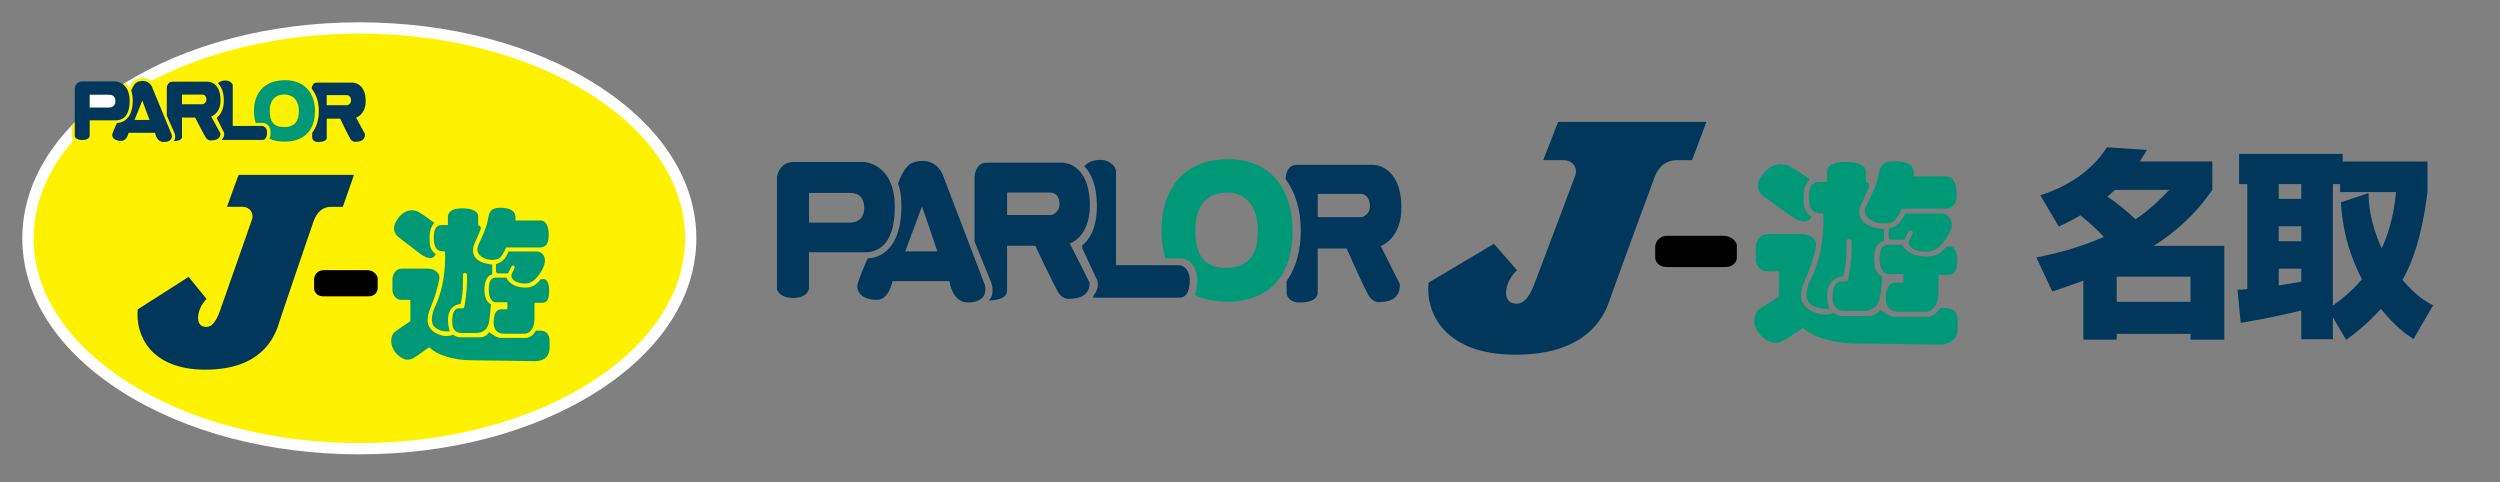 <?xml version="1.0" encoding="UTF-8"?>
<svg id="_レイヤー_2" data-name="レイヤー_2" xmlns="http://www.w3.org/2000/svg" width="280" height="54" viewBox="0 0 280 54">
  <rect x="0" y="0" width="280" height="54" fill="#808080" stroke="none"/>
  <g id="_レイヤー_1-2" data-name="レイヤー_1">
    <g>
      <g>
        <path d="M13.663,9.499C6.465,14.07,2.5,20.176,2.5,26.693s3.965,12.623,11.163,17.194c7.11,4.514,16.55,6.999,26.582,6.999s19.472-2.486,26.582-6.999c7.199-4.57,11.163-10.676,11.163-17.194s-3.965-12.624-11.163-17.194c-7.11-4.514-16.55-6.999-26.582-6.999s-19.472,2.486-26.582,6.999Z" style="fill: #fff;"/>
        <path d="M40.245,3.762c-8.857,0-16.985,1.995-23.311,5.306-.151-.127-.327-.222-.522-.278-.494-.142-.983-.015-1.252.137-.23.13-.484.551-.652.873-.033-.052-.068-.105-.108-.16-.206-.281-.317-.364-.346-.383-.312.147-2.532,1.729-2.661,1.81-.052.033-2.533,2.206-2.678,2.275-.229.222-.459.47-.675.696v1.282l.015.048c.028.091.092.204.199.311-2.861,3.271-4.491,7.024-4.491,11.013,0,12.644,16.366,22.931,36.483,22.931s36.483-10.287,36.483-22.931S60.362,3.762,40.245,3.762Z" style="fill: #fff200;"/>
        <path d="M23.654,13.053s1.062-.313,1.048-1.858c-.019-2.064-1.419-2.045-1.419-2.045h-3.988c-.595.005-.611.708-.611.708v3.1l.861,1.955c.234.643-.113.889-.113.889,1.026-.01.951-.478.951-.478v-2.162h1.473s.901,1.768,1.17,2.208c.27.441.649.349.649.349,1.139-.01,1.008-.786,1.008-.786l-1.029-1.881ZM22.707,11.678h-2.325v-1.085h2.259c.223-.002.474.139.478.556.004.417-.413.529-.413.529Z" style="fill: #00375a;"/>
        <path d="M29.377,14.103h-3.31v-4.581c0-.083-.239-.513-.824-.507-.584.006-.805.286-.805.286l-.023.025c.349.341.645.911.654,1.868.011,1.141-.409,1.696-.767,1.953v.135c.24.474.789,1.561.789,1.561l.008.043c.003.015.013.071.013.151.002.157-.031.306-.216.532-.012.015-.026.09-.039.104h4.547c.223-.002.513-.169.507-.851-.006-.682-.536-.718-.536-.718Z" style="fill: #00375a;"/>
        <path d="M19.227,15.07l-2.228-5.399c-.425-.781-1.31-.659-1.676-.453-.314.177-.55.738-.61.891l-.02.046c.111.297.171.582.176,1.019.023,2.539-1.557,2.592-1.765,2.599-.119.255-.539,1.145-.537,1.346.004.393.396.662,1.029.657.633-.006.806-.904.806-.904h2.975s.123,1.038.971,1.03c1.139-.01.879-.831.879-.831ZM15.066,13.432l.875-2.17.804,2.17h-1.679Z" style="fill: #00375a;"/>
        <path d="M31.872,8.981c-2.384.022-3.446,1.573-3.429,3.474.004.485.071.924.195,1.318.471-.004.827-.008.827-.008l.017.002c.283.028.82.284.827,1.052.003.319-.053.55-.136.72.486.217,1.071.332,1.762.325,2.087-.019,3.366-1.238,3.345-3.474-.018-1.901-1.099-3.431-3.409-3.41ZM31.856,14.232c-1.22.011-1.638-.636-1.648-1.794-.01-1.071.486-1.832,1.615-1.843,1.113-.01,1.639.756,1.649,1.813.01,1.115-.441,1.813-1.615,1.824Z" style="fill: #097;"/>
        <path d="M39.881,13.173s1.091-.332,1.076-1.876c-.019-2.064-1.475-2.045-1.475-2.045h-3.988c-.418.004-.539.361-.574.562v.134c.499.628.78,1.458.789,2.439.009,1.005-.254,1.847-.743,2.484l.006.613s.062.425.689.419c.996-.009.931-.478.931-.478v-2.134h1.51s.854,1.795,1.124,2.236c.27.441.649.348.649.348,1.139-.01.998-.869.998-.869l-.992-1.835ZM38.907,11.779h-2.315v-1.122h2.249c.223-.002.474.176.478.593.004.417-.413.529-.413.529Z" style="fill: #00375a;"/>
        <path d="M26.72,19.586l-1.301,3.579h1.774c.738,0,1.294.66,1.009,1.473-.263.75-3.148,9.013-3.572,10.189-.424,1.176-.962,2.04-1.905,1.727-.881-.292-.645-2.033.411-3.068l-2.014-2.478-5.698,3.643c-.274,2.911,1.469,6.752,7.573,6.752s7.677-3.433,8.192-5.047c.515-1.614,3.654-10.775,3.919-11.536.431-1.239,1.188-1.654,1.954-1.654h1.333l1.253-3.579h-12.925Z" style="fill: #00375a;"/>
        <path d="M41.091,30.254h-4.84c-.789,0-1.07.683-1.07,1.015v1.036c0,.331.266.885,1.032.885h5.055c.767,0,1.032-.554,1.032-.885v-1.123c0-.331-.42-.927-1.209-.927Z"/>
        <path d="M48.664,24.976s-.546.433-.546,1.457-.027,1.492.687,2.03c0,0-.171.513-.702.437-.531-.076-.82-.305-1.245-.631-.425-.326-1.735-1.328-2.221-1.715-.486-.387-.816-1.077-.05-2.108.767-1.032,1.714-1.031,2.314-.697.6.334,1.763,1.227,1.763,1.227ZM49.16,33.269c-.415,1.233-.642,1.302-.764,2.159s.169,1.217.723,1.49c.554.273,1.255.193,1.255.193,0,0-.432-1.313-.015-2.224.382-.834,1.215-.835,1.215-.835,0,0,.114-.273.212-1.116.099-.843.05-1.786.058-2.143.008-.357.448-.22.455-.038.008.182.048.951-.103,2.31-.152,1.359-.228,1.465-.357,1.465h-.455c-.342,0-.744.281-.744,1.472s.703,1.295,1.045,1.295h1.643c.6,0,1.116-.289,1.336-.85.22-.562.316-2.384.316-2.384,0,0-.721-.178-.721-1.613,0-1.662.873-1.708.873-1.708v-1.111c-1.539-.158-2.003-.732-2.132-1.309-.129-.577.189-1.122.447-1.727.133-.311.276-.638.361-.862.084-.224.053-.448-.254-.494v-.995c0-.509-.516-.911-1.814-.911s-1.579.547-1.579.972v.904h-.714c-.357,0-.865.217-.865,1.295s.171,1.659,1.249,1.659c0,0,.211,2.486-.669,5.105ZM60.413,27.716c.584,0,1.047-.224,1.047-1.408s-.463-1.616-.865-1.616h-2.877c.091-.6-.011-1.352-1.506-1.42-1.463-.067-1.439.691-1.613,1.542-.175.85-.683,1.867-1.009,2.588-.326.721,0,1.161.546,1.472.546.311,1.487.304,1.844.008.357-.296.698-1.165.698-1.165h3.734ZM56.535,28.942c-.357.493-.994.638-.994.638v.698c0,.16.061.34.212.34h1.156s.228-.514.379-.765.395-.03.357.121c-.038.152-.106.235-.304.638s.036.835.727,1.04c.691.205,1.374.152,1.935-.44.562-.592,1.032-1.45,1.032-2.042s-.448-1.002-.88-1.002h-3.203s-.061.281-.417.774ZM55.501,31.093c-.448,0-.759.315-.759,1.347s.436,1.412.747,1.412h1.334v.789h-.687c-.41,0-.85.296-.85,1.457s.771,1.283,1.249,1.283h2.18c.88,0,1.148-1.047,1.148-1.585v-1.883h.88c.463,0,.765-.313.765-1.337s-.354-1.304-.551-1.304h-.407c-.372.501-.948,1.154-2.383.865-1.216-.245-1.442-1.044-1.442-1.044h-1.224ZM60.016,37.027s-.419.816-1.106.816h-2.839c-.511,0-1.27-.647-1.27-.647,0,0-.367.577-.939.577h-2.341c-.48,0-.773-.305-.773-.305,0,0-.196.167-.799.167s-2.064-.464-2.064-1.791c0-.93.568-1.695.973-3.167.404-1.472.444-1.734.208-2.062-.236-.328-.659-.529-1.109-.529h-3.001c-.526,0-1.005.534-1.005,1.235v1.167c0,.358.262,1.096.986,1.096h1.024v2.38s-1.212.831-1.684,1.159c-.473.328-.587,1.136-.321,1.777.267.64.801,1.159,1.38,1.342.579.183,1.087-.188,1.525-.496.435-.305,1.197-.846,1.197-.846,0,0,.561.522,1.354.834.789.311,1.897.609,3.401.618,2.737.015,5.928.099,7.095.099,1.197,0,1.647-.694,1.647-1.517v-.823c0-.61-.404-1.083-.968-1.083h-.573Z" style="fill: #097;"/>
        <path d="M12.925,9.118h-3.71c-.734.007-.841.721-.841.721v5.432s.13.419.839.412c.874-.008.833-.513.833-.513v-1.692h2.94c.431-.004,1.555-.15,1.536-2.227-.019-2.077-1.597-2.133-1.597-2.133Z" style="fill: #00375a;"/>
        <path d="M12.256,12.042h-2.211v-1.43h2.21c.114-.001.666.031.673.728.006.696-.671.703-.671.703Z" style="fill: #fff;"/>
      </g>
      <rect width="280" height="54" style="fill: none;"/>
      <g>
        <g>
          <g>
            <path d="M187.796,17.936h1.712l1.609-4.276h-16.606l-1.672,4.276h2.279c.948,0,1.662.788,1.297,1.76-.338.896-4.044,10.769-4.59,12.175-.546,1.405-1.236,2.438-2.448,2.064-1.132-.349-.828-2.43.527-3.667l-2.588-2.961-7.321,4.352c-.351,3.479,1.887,8.068,9.73,8.068s9.863-4.101,10.525-6.03c.662-1.929,4.695-12.876,5.035-13.785.554-1.48,1.527-1.976,2.51-1.976Z" style="fill: #00375a;"/>
            <path d="M192.976,26.406h-6.218c-1.014,0-1.375.817-1.375,1.212v1.238c0,.396.341,1.058,1.326,1.058h6.494c.986,0,1.326-.662,1.326-1.058v-1.342c0-.396-.539-1.108-1.554-1.108Z"/>
            <path d="M212.305,31.65c-.527,0-1.092.353-1.092,1.741s.991,1.532,1.605,1.532h2.801c1.131,0,1.475-1.25,1.475-1.894v-2.251h1.131c.595,0,.983-.374.983-1.598s-.454-1.558-.709-1.558h-.523c-.477.599-1.218,1.379-3.061,1.033-1.563-.292-1.853-1.247-1.853-1.247h-1.572c-.575,0-.975.377-.975,1.61s.56,1.687.96,1.687h1.714v.943h-.883Z" style="fill: #097;"/>
            <path d="M213.855,26.834c-.254.481.046.997.934,1.243.887.245,1.765.181,2.486-.526.722-.707,1.326-1.732,1.326-2.439s-.575-1.197-1.131-1.197h-4.115s-.078.335-.536.925c-.458.589-1.278.762-1.278.762v.834c0,.191.078.406.273.406h1.485s.293-.615.488-.914c.195-.299.507-.036.459.145-.049.181-.137.281-.39.762Z" style="fill: #097;"/>
            <path d="M209.737,24.757c.702.371,1.911.363,2.37.009.459-.354.897-1.392.897-1.392h4.798c.751,0,1.346-.268,1.346-1.682s-.595-1.932-1.112-1.932h-3.696c.116-.717-.014-1.615-1.935-1.697-1.88-.08-1.848.826-2.073,1.842-.224,1.016-.878,2.231-1.297,3.093-.419.862,0,1.387.702,1.76Z" style="fill: #097;"/>
            <path d="M197.532,21.987c.624.462,2.307,1.66,2.853,2.049.546.39.917.663,1.6.754.682.091.902-.523.902-.523-.916-.644-.882-1.202-.882-2.426s.702-1.741.702-1.741c0,0-1.494-1.067-2.265-1.466-.77-.399-1.988-.401-2.973.833-.985,1.233-.56,2.057.064,2.52Z" style="fill: #097;"/>
            <path d="M204.203,23.909s.272,2.971-.86,6.1c-.533,1.474-.825,1.556-.981,2.58-.156,1.025.217,1.454.929,1.781.712.326,1.612.23,1.612.23,0,0-.555-1.569-.019-2.657.491-.997,1.56-.998,1.56-.998,0,0,.146-.326.273-1.333.127-1.007.065-2.134.075-2.561.01-.426.575-.263.585-.045.01.218.062,1.137-.133,2.76-.195,1.623-.292,1.751-.458,1.751h-.585c-.439,0-.956.335-.956,1.76s.903,1.547,1.342,1.547h2.111c.771,0,1.434-.345,1.716-1.016.282-.671.405-2.849.405-2.849,0,0-.927-.213-.927-1.927,0-1.986,1.121-2.041,1.121-2.041v-1.328c-1.978-.189-2.574-.875-2.739-1.564-.166-.689.243-1.34.575-2.064.171-.372.355-.763.463-1.03.109-.267.068-.535-.327-.59v-1.189c0-.608-.663-1.088-2.33-1.088s-2.028.653-2.028,1.161v1.08h-.917c-.459,0-1.112.259-1.112,1.547s.219,1.982,1.604,1.982Z" style="fill: #097;"/>
            <path d="M218.026,34.5h-.736s-.539.975-1.421.975h-3.647c-.657,0-1.632-.773-1.632-.773,0,0-.471.689-1.206.689h-3.008c-.617,0-.993-.365-.993-.365,0,0-.252.2-1.026.2s-2.652-.555-2.652-2.14c0-1.112.73-2.026,1.25-3.784.519-1.759.571-2.072.267-2.463-.304-.392-.847-.633-1.425-.633h-3.856c-.676,0-1.291.638-1.291,1.476v1.394c0,.428.336,1.309,1.267,1.309h1.316v2.844s-1.556.993-2.164,1.385c-.608.392-.754,1.358-.411,2.123.343.765,1.029,1.385,1.773,1.604.745.218,1.397-.225,1.959-.592.558-.365,1.538-1.011,1.538-1.011,0,0,.721.623,1.74.997,1.014.372,2.438.729,4.369.738,3.517.018,7.616.118,9.115.118,1.538,0,2.116-.829,2.116-1.814v-.984c0-.729-.519-1.294-1.244-1.294Z" style="fill: #097;"/>
            <path d="M119.816,27.271s2.28-.726,2.249-4.308c-.041-4.785-3.047-4.742-3.047-4.742h-8.56c-1.277.013-1.311,1.641-1.311,1.641v7.19l1.848,4.533c.502,1.492-.242,2.062-.242,2.062,2.201-.022,2.04-1.109,2.04-1.109v-5.012h3.162s1.933,4.099,2.512,5.121c.579,1.022,1.393.808,1.393.808,2.446-.024,2.163-1.822,2.163-1.822l-2.208-4.363ZM117.783,24.083h-4.99v-2.517h4.849c.478-.004,1.017.322,1.027,1.29.008.968-.886,1.227-.886,1.227Z" style="fill: #00375a;"/>
            <path d="M132.098,29.705h-7.104v-10.624c-.002-.194-.514-1.189-1.768-1.177-1.254.013-1.727.663-1.727.663l-.049.057c.748.79,1.383,2.112,1.403,4.331.023,2.646-.879,3.932-1.645,4.53l.002.313c.513,1.098,1.69,3.619,1.69,3.619l.019.099c.006.035.027.164.029.35.002.364-.068.71-.463,1.234-.026.035-.056.209-.085.242h9.76c.478-.005,1.102-.391,1.089-1.972-.014-1.581-1.15-1.666-1.15-1.666Z" style="fill: #00375a;"/>
            <path d="M105.531,19.428c-.913-1.812-2.813-1.528-3.597-1.051-.674.411-1.18,1.711-1.309,2.066l-.043.106c.238.688.367,1.35.377,2.363.05,5.888-3.343,6.01-3.788,6.026-.256.591-1.158,2.655-1.153,3.123.008.91.849,1.536,2.208,1.523,1.358-.014,1.73-2.097,1.73-2.097h6.386s.264,2.406,2.085,2.388c2.445-.024,1.886-1.927,1.886-1.927l-4.781-12.52ZM101.384,28.15l1.879-5.031,1.726,5.031h-3.604Z" style="fill: #00375a;"/>
            <path d="M137.454,17.828c-5.118.051-7.396,3.647-7.359,8.055.01,1.123.153,2.143.417,3.055,1.013-.01,1.776-.017,1.776-.017l.037.004c.607.065,1.76.658,1.775,2.44.006.74-.114,1.276-.292,1.67,1.042.504,2.299.77,3.782.755,4.479-.045,7.224-2.871,7.179-8.056-.038-4.408-2.358-7.956-7.315-7.907ZM137.418,30.004c-2.618.026-3.515-1.475-3.538-4.16-.022-2.484,1.043-4.249,3.465-4.273,2.39-.023,3.518,1.754,3.539,4.204.022,2.584-.946,4.204-3.467,4.229Z" style="fill: #097;"/>
            <path d="M156.954,23.197c-.041-4.785-3.166-4.741-3.166-4.741h-8.56c-.898.009-1.158.838-1.233,1.304l.003.311c1.068,1.457,1.672,3.38,1.691,5.657.021,2.33-.546,4.283-1.595,5.76l.013,1.423s.133.985,1.479.971c2.138-.021,1.997-1.108,1.997-1.108v-4.947h3.241s1.833,4.163,2.413,5.185c.579,1.022,1.393.809,1.393.809,2.445-.025,2.143-2.016,2.143-2.016l-2.129-4.255s2.341-.769,2.31-4.351ZM152.552,24.317h-4.969v-2.603h4.828c.478-.004,1.018.407,1.027,1.376.008.967-.887,1.227-.887,1.227Z" style="fill: #00375a;"/>
            <path d="M90.607,28.256h6.31c.924-.01,3.338-.348,3.297-5.163-.041-4.815-3.428-4.946-3.428-4.946h-7.962c-1.577.015-1.806,1.671-1.806,1.671v12.596s.279.97,1.8.955c1.876-.018,1.787-1.19,1.787-1.19v-3.923ZM90.607,21.611h4.743c.244-.002,1.43.072,1.444,1.688.014,1.615-1.44,1.629-1.44,1.629h-4.746v-3.317Z" style="fill: #00375a;"/>
          </g>
          <g>
            <path d="M228.517,21.873c3.023-.963,5.756-2.71,7.458-5.375l4.479.291c-.314.537-.47.806-.806,1.299h8.13v3.18c-.873,1.232-2.621,3.74-6.562,6.271h7.906v10.504h-3.785v-.65h-8.264v.65h-3.74v-6.607c-2.329.851-2.822.986-3.471,1.21l-1.792-3.807c1.904-.381,4.524-.986,7.57-2.307-1.097-1.142-1.904-1.836-2.643-2.419-.873.538-1.68.918-2.419,1.254l-2.061-3.494ZM236.871,21.269c-.291.269-.56.515-.851.739.896.627,2.016,1.456,3.158,2.553,1.635-1.097,2.777-2.24,3.785-3.292h-6.092ZM237.073,30.989v2.822h8.264v-2.822h-8.264Z" style="fill: #00375a;"/>
            <path d="M270.31,37.976c-.761-.515-2.06-1.389-3.65-3.382-1.523,1.68-2.844,2.71-3.897,3.471l-1.478-2.531v2.464h-3.539v-3.225c-1.321.336-4.188.963-6.786,1.389l-.358-3.718c.313,0,.403,0,1.097-.067v-11.758h-.918v-3.382h11.601v.851h9.496v3.426c-.291,2.352-.985,6.697-2.8,9.832,1.478,1.769,2.71,2.486,3.427,2.844l-2.195,3.785ZM255.215,20.619v1.657h2.531v-1.657h-2.531ZM255.215,25.345v1.68h2.531v-1.68h-2.531ZM257.746,30.093h-2.531v1.881c.381-.067,1.03-.157,2.531-.426v-1.456ZM265.271,21.627c.022,1.12.157,3.315,1.478,6.181.537-1.165,1.299-3.091,1.613-6.293h-6.271v-.896h-.806v13.595c1.881-1.321,2.867-2.486,3.247-2.934-.896-1.792-2.105-4.502-2.352-8.622l3.091-1.03Z" style="fill: #00375a;"/>
          </g>
        </g>
        <rect x="84.511" y="9.782" width="190" height="35" style="fill: none;"/>
      </g>
    </g>
  </g>
</svg>